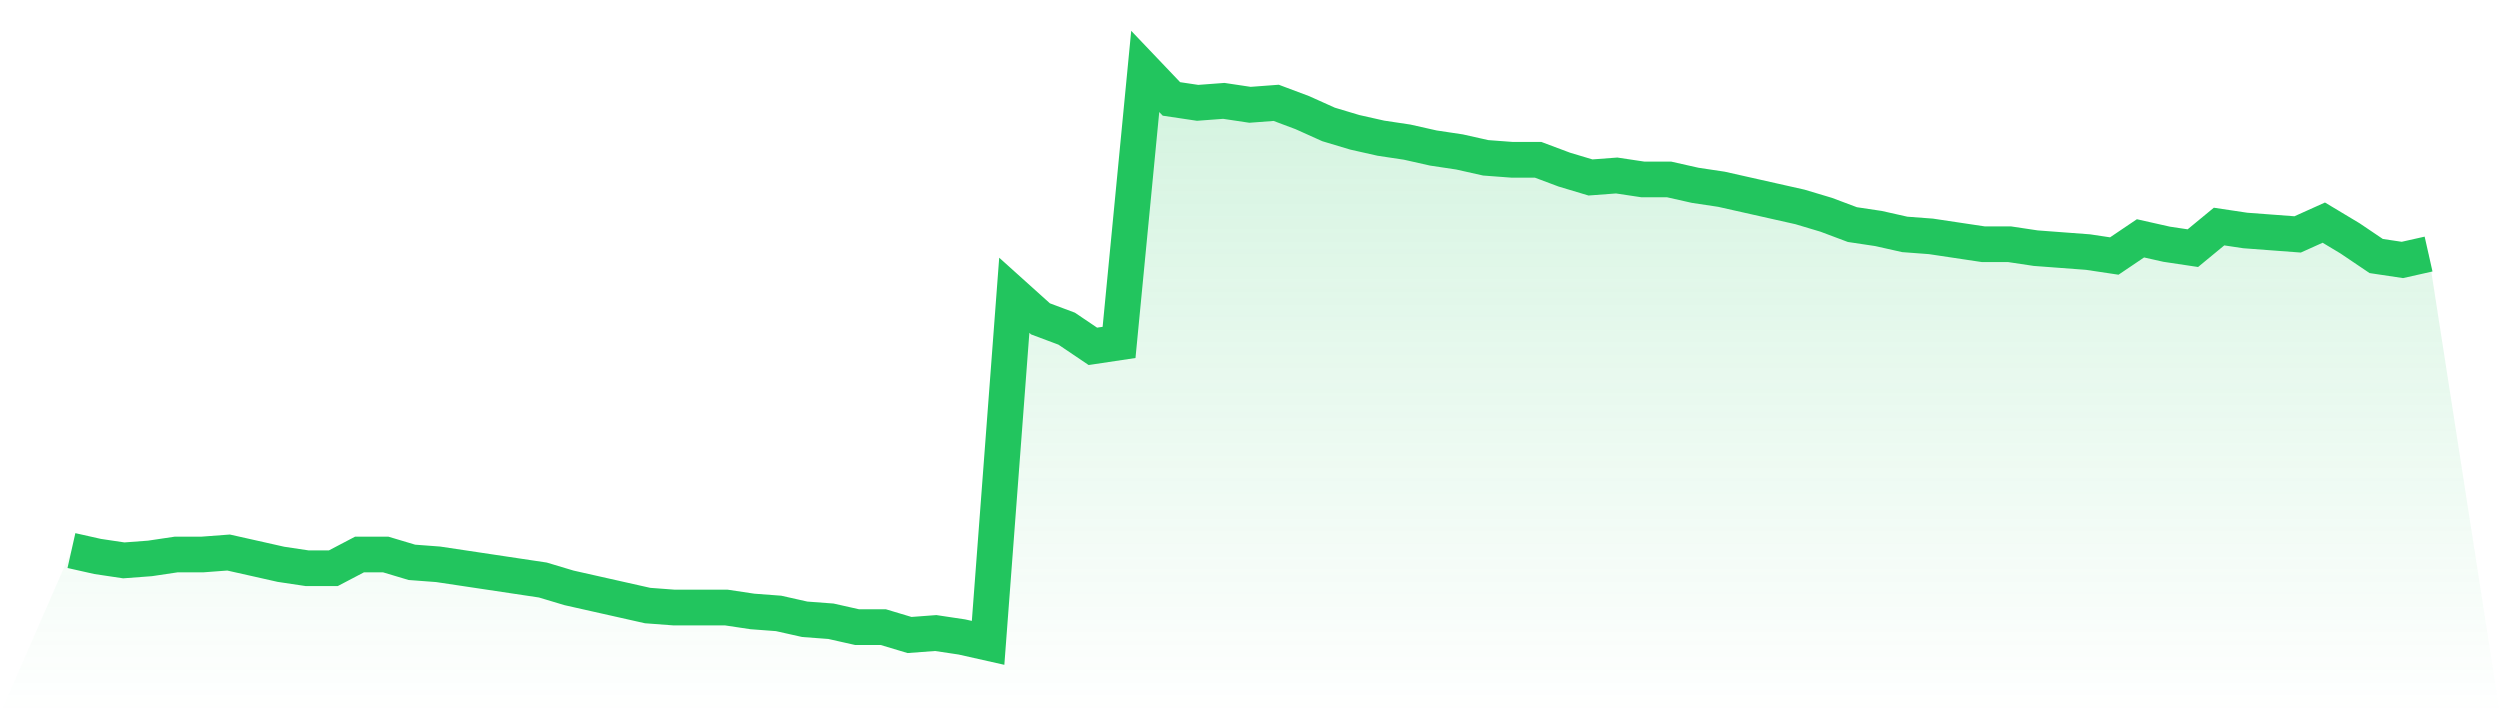<svg viewBox="0 0 140 40" xmlns="http://www.w3.org/2000/svg">
<defs>
<linearGradient id="gradient" x1="0" x2="0" y1="0" y2="1">
<stop offset="0%" stop-color="#22c55e" stop-opacity="0.2"/>
<stop offset="100%" stop-color="#22c55e" stop-opacity="0"/>
</linearGradient>
</defs>
<path d="M4,30.832 L4,30.832 L5.467,31.162 L6.933,31.381 L8.4,31.271 L9.867,31.052 L11.333,31.052 L12.8,30.942 L14.267,31.271 L15.733,31.601 L17.2,31.821 L18.667,31.821 L20.133,31.052 L21.6,31.052 L23.067,31.491 L24.533,31.601 L26,31.821 L27.467,32.041 L28.933,32.261 L30.4,32.481 L31.867,32.921 L33.333,33.251 L34.8,33.581 L36.267,33.911 L37.733,34.021 L39.2,34.021 L40.667,34.021 L42.133,34.241 L43.6,34.351 L45.067,34.68 L46.533,34.79 L48,35.12 L49.467,35.12 L50.933,35.56 L52.4,35.45 L53.867,35.67 L55.333,36 L56.8,16.536 L58.267,17.856 L59.733,18.405 L61.2,19.395 L62.667,19.175 L64.133,4 L65.6,5.54 L67.067,5.759 L68.533,5.649 L70,5.869 L71.467,5.759 L72.933,6.309 L74.4,6.969 L75.867,7.409 L77.333,7.739 L78.8,7.959 L80.267,8.289 L81.733,8.509 L83.2,8.838 L84.667,8.948 L86.133,8.948 L87.6,9.498 L89.067,9.938 L90.533,9.828 L92,10.048 L93.467,10.048 L94.933,10.378 L96.4,10.598 L97.867,10.928 L99.333,11.258 L100.8,11.588 L102.267,12.027 L103.733,12.577 L105.2,12.797 L106.667,13.127 L108.133,13.237 L109.6,13.457 L111.067,13.677 L112.533,13.677 L114,13.897 L115.467,14.007 L116.933,14.117 L118.4,14.337 L119.867,13.347 L121.333,13.677 L122.8,13.897 L124.267,12.687 L125.733,12.907 L127.2,13.017 L128.667,13.127 L130.133,12.467 L131.6,13.347 L133.067,14.337 L134.533,14.557 L136,14.227 L140,40 L0,40 z" fill="url(#gradient)"/>
<path d="M4,30.832 L4,30.832 L5.467,31.162 L6.933,31.381 L8.4,31.271 L9.867,31.052 L11.333,31.052 L12.8,30.942 L14.267,31.271 L15.733,31.601 L17.2,31.821 L18.667,31.821 L20.133,31.052 L21.6,31.052 L23.067,31.491 L24.533,31.601 L26,31.821 L27.467,32.041 L28.933,32.261 L30.4,32.481 L31.867,32.921 L33.333,33.251 L34.8,33.581 L36.267,33.911 L37.733,34.021 L39.2,34.021 L40.667,34.021 L42.133,34.241 L43.6,34.351 L45.067,34.68 L46.533,34.79 L48,35.12 L49.467,35.12 L50.933,35.56 L52.4,35.45 L53.867,35.67 L55.333,36 L56.8,16.536 L58.267,17.856 L59.733,18.405 L61.2,19.395 L62.667,19.175 L64.133,4 L65.6,5.54 L67.067,5.759 L68.533,5.649 L70,5.869 L71.467,5.759 L72.933,6.309 L74.4,6.969 L75.867,7.409 L77.333,7.739 L78.8,7.959 L80.267,8.289 L81.733,8.509 L83.2,8.838 L84.667,8.948 L86.133,8.948 L87.6,9.498 L89.067,9.938 L90.533,9.828 L92,10.048 L93.467,10.048 L94.933,10.378 L96.4,10.598 L97.867,10.928 L99.333,11.258 L100.8,11.588 L102.267,12.027 L103.733,12.577 L105.2,12.797 L106.667,13.127 L108.133,13.237 L109.6,13.457 L111.067,13.677 L112.533,13.677 L114,13.897 L115.467,14.007 L116.933,14.117 L118.4,14.337 L119.867,13.347 L121.333,13.677 L122.8,13.897 L124.267,12.687 L125.733,12.907 L127.2,13.017 L128.667,13.127 L130.133,12.467 L131.6,13.347 L133.067,14.337 L134.533,14.557 L136,14.227" fill="none" stroke="#22c55e" stroke-width="2"/>
</svg>